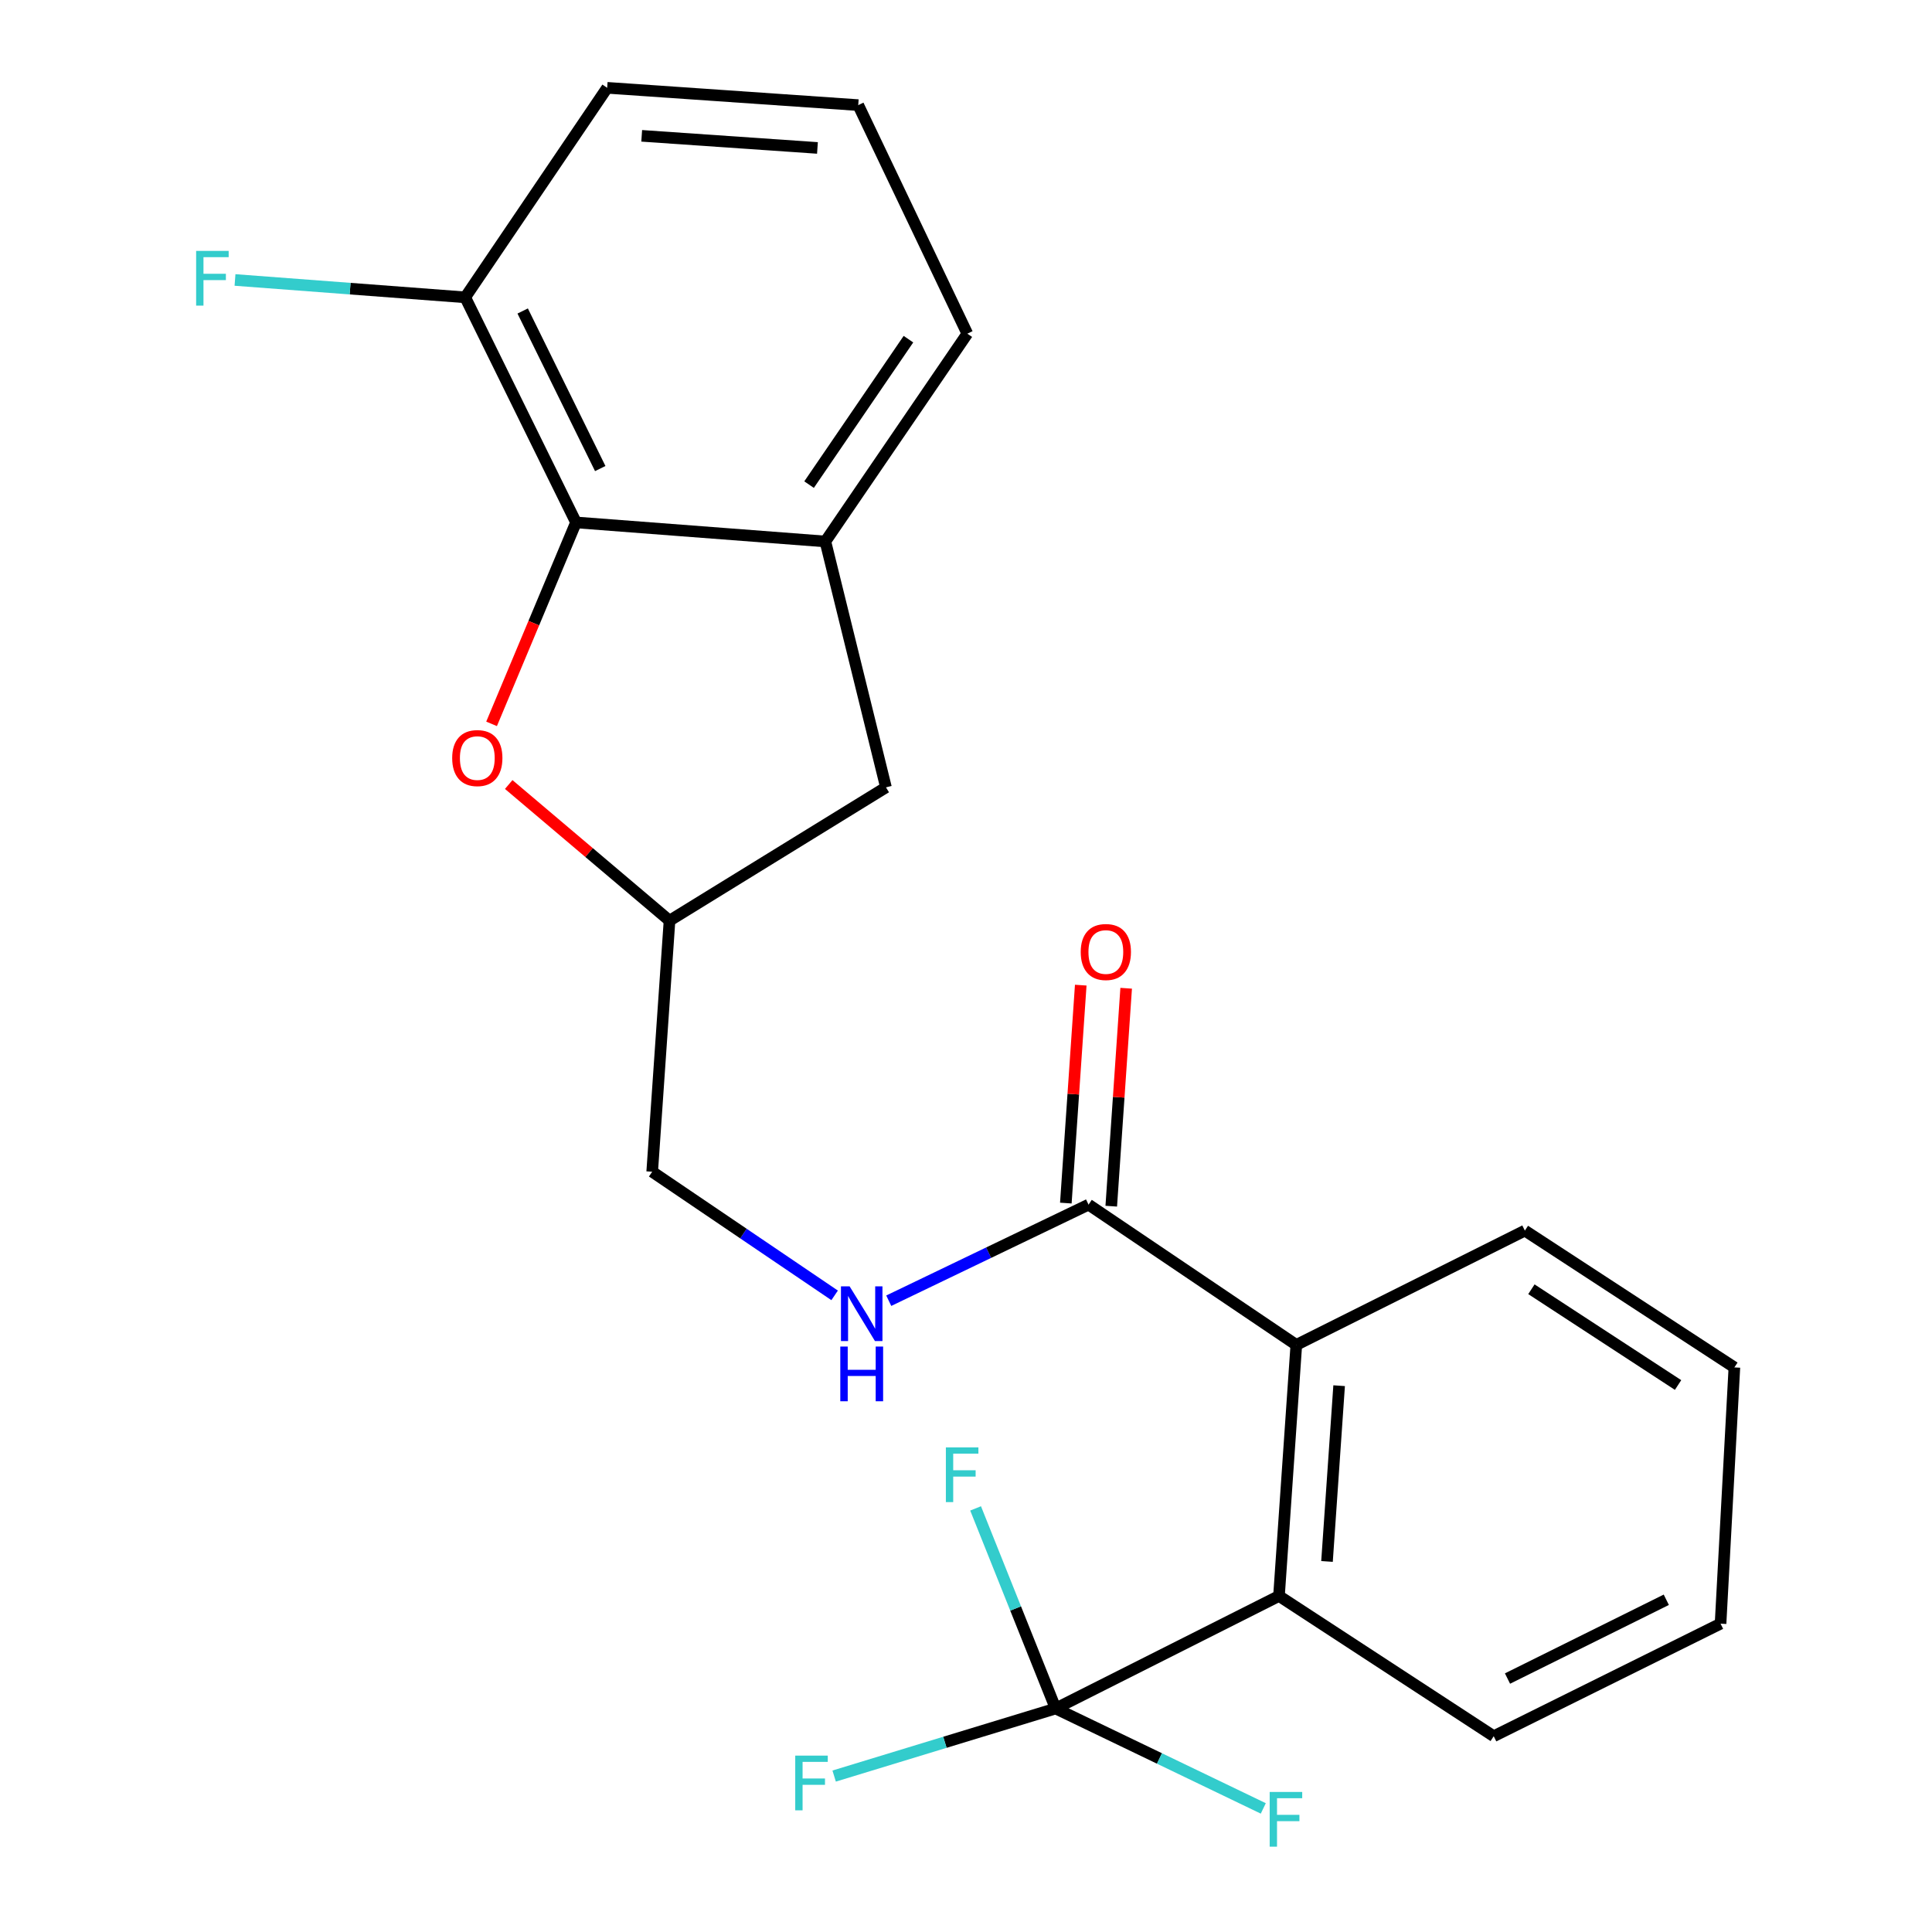 <?xml version='1.0' encoding='iso-8859-1'?>
<svg version='1.1' baseProfile='full'
              xmlns='http://www.w3.org/2000/svg'
                      xmlns:rdkit='http://www.rdkit.org/xml'
                      xmlns:xlink='http://www.w3.org/1999/xlink'
                  xml:space='preserve'
width='1000px' height='1000px' viewBox='0 0 1000 1000'>
<!-- END OF HEADER -->
<rect style='opacity:1.0;fill:#FFFFFF;stroke:none' width='1000' height='1000' x='0' y='0'> </rect>
<path class='bond-0' d='M 460.015,673.247 L 511.722,648.382' style='fill:none;fill-rule:evenodd;stroke:#0000FF;stroke-width:6px;stroke-linecap:butt;stroke-linejoin:miter;stroke-opacity:1' />
<path class='bond-0' d='M 511.722,648.382 L 563.429,623.517' style='fill:none;fill-rule:evenodd;stroke:#000000;stroke-width:6px;stroke-linecap:butt;stroke-linejoin:miter;stroke-opacity:1' />
<path class='bond-1' d='M 432.003,670.48 L 384.788,638.483' style='fill:none;fill-rule:evenodd;stroke:#0000FF;stroke-width:6px;stroke-linecap:butt;stroke-linejoin:miter;stroke-opacity:1' />
<path class='bond-1' d='M 384.788,638.483 L 337.574,606.486' style='fill:none;fill-rule:evenodd;stroke:#000000;stroke-width:6px;stroke-linecap:butt;stroke-linejoin:miter;stroke-opacity:1' />
<path class='bond-2' d='M 575.183,624.321 L 579.043,567.92' style='fill:none;fill-rule:evenodd;stroke:#000000;stroke-width:6px;stroke-linecap:butt;stroke-linejoin:miter;stroke-opacity:1' />
<path class='bond-2' d='M 579.043,567.92 L 582.903,511.518' style='fill:none;fill-rule:evenodd;stroke:#FF0000;stroke-width:6px;stroke-linecap:butt;stroke-linejoin:miter;stroke-opacity:1' />
<path class='bond-2' d='M 551.675,622.713 L 555.534,566.311' style='fill:none;fill-rule:evenodd;stroke:#000000;stroke-width:6px;stroke-linecap:butt;stroke-linejoin:miter;stroke-opacity:1' />
<path class='bond-2' d='M 555.534,566.311 L 559.394,509.909' style='fill:none;fill-rule:evenodd;stroke:#FF0000;stroke-width:6px;stroke-linecap:butt;stroke-linejoin:miter;stroke-opacity:1' />
<path class='bond-3' d='M 563.429,623.517 L 670.97,696.118' style='fill:none;fill-rule:evenodd;stroke:#000000;stroke-width:6px;stroke-linecap:butt;stroke-linejoin:miter;stroke-opacity:1' />
<path class='bond-4' d='M 662.002,826.071 L 670.97,696.118' style='fill:none;fill-rule:evenodd;stroke:#000000;stroke-width:6px;stroke-linecap:butt;stroke-linejoin:miter;stroke-opacity:1' />
<path class='bond-4' d='M 686.855,808.2 L 693.132,717.233' style='fill:none;fill-rule:evenodd;stroke:#000000;stroke-width:6px;stroke-linecap:butt;stroke-linejoin:miter;stroke-opacity:1' />
<path class='bond-5' d='M 662.002,826.071 L 546.398,884.325' style='fill:none;fill-rule:evenodd;stroke:#000000;stroke-width:6px;stroke-linecap:butt;stroke-linejoin:miter;stroke-opacity:1' />
<path class='bond-6' d='M 662.002,826.071 L 773.143,898.659' style='fill:none;fill-rule:evenodd;stroke:#000000;stroke-width:6px;stroke-linecap:butt;stroke-linejoin:miter;stroke-opacity:1' />
<path class='bond-7' d='M 444.224,54.409 L 314.272,45.455' style='fill:none;fill-rule:evenodd;stroke:#000000;stroke-width:6px;stroke-linecap:butt;stroke-linejoin:miter;stroke-opacity:1' />
<path class='bond-7' d='M 423.112,76.573 L 332.145,70.305' style='fill:none;fill-rule:evenodd;stroke:#000000;stroke-width:6px;stroke-linecap:butt;stroke-linejoin:miter;stroke-opacity:1' />
<path class='bond-8' d='M 444.224,54.409 L 500.685,172.71' style='fill:none;fill-rule:evenodd;stroke:#000000;stroke-width:6px;stroke-linecap:butt;stroke-linejoin:miter;stroke-opacity:1' />
<path class='bond-9' d='M 314.272,45.455 L 240.794,153.899' style='fill:none;fill-rule:evenodd;stroke:#000000;stroke-width:6px;stroke-linecap:butt;stroke-linejoin:miter;stroke-opacity:1' />
<path class='bond-10' d='M 240.794,153.899 L 298.144,270.406' style='fill:none;fill-rule:evenodd;stroke:#000000;stroke-width:6px;stroke-linecap:butt;stroke-linejoin:miter;stroke-opacity:1' />
<path class='bond-10' d='M 270.537,160.968 L 310.683,242.524' style='fill:none;fill-rule:evenodd;stroke:#000000;stroke-width:6px;stroke-linecap:butt;stroke-linejoin:miter;stroke-opacity:1' />
<path class='bond-11' d='M 240.794,153.899 L 181.216,149.405' style='fill:none;fill-rule:evenodd;stroke:#000000;stroke-width:6px;stroke-linecap:butt;stroke-linejoin:miter;stroke-opacity:1' />
<path class='bond-11' d='M 181.216,149.405 L 121.639,144.911' style='fill:none;fill-rule:evenodd;stroke:#33CCCC;stroke-width:6px;stroke-linecap:butt;stroke-linejoin:miter;stroke-opacity:1' />
<path class='bond-12' d='M 298.144,270.406 L 427.206,280.264' style='fill:none;fill-rule:evenodd;stroke:#000000;stroke-width:6px;stroke-linecap:butt;stroke-linejoin:miter;stroke-opacity:1' />
<path class='bond-13' d='M 298.144,270.406 L 276.291,322.539' style='fill:none;fill-rule:evenodd;stroke:#000000;stroke-width:6px;stroke-linecap:butt;stroke-linejoin:miter;stroke-opacity:1' />
<path class='bond-13' d='M 276.291,322.539 L 254.439,374.671' style='fill:none;fill-rule:evenodd;stroke:#FF0000;stroke-width:6px;stroke-linecap:butt;stroke-linejoin:miter;stroke-opacity:1' />
<path class='bond-14' d='M 427.206,280.264 L 500.685,172.71' style='fill:none;fill-rule:evenodd;stroke:#000000;stroke-width:6px;stroke-linecap:butt;stroke-linejoin:miter;stroke-opacity:1' />
<path class='bond-14' d='M 418.772,250.839 L 470.207,175.551' style='fill:none;fill-rule:evenodd;stroke:#000000;stroke-width:6px;stroke-linecap:butt;stroke-linejoin:miter;stroke-opacity:1' />
<path class='bond-15' d='M 427.206,280.264 L 458.572,407.532' style='fill:none;fill-rule:evenodd;stroke:#000000;stroke-width:6px;stroke-linecap:butt;stroke-linejoin:miter;stroke-opacity:1' />
<path class='bond-16' d='M 263.31,406.061 L 304.925,441.298' style='fill:none;fill-rule:evenodd;stroke:#FF0000;stroke-width:6px;stroke-linecap:butt;stroke-linejoin:miter;stroke-opacity:1' />
<path class='bond-16' d='M 304.925,441.298 L 346.541,476.534' style='fill:none;fill-rule:evenodd;stroke:#000000;stroke-width:6px;stroke-linecap:butt;stroke-linejoin:miter;stroke-opacity:1' />
<path class='bond-17' d='M 346.541,476.534 L 458.572,407.532' style='fill:none;fill-rule:evenodd;stroke:#000000;stroke-width:6px;stroke-linecap:butt;stroke-linejoin:miter;stroke-opacity:1' />
<path class='bond-18' d='M 346.541,476.534 L 337.574,606.486' style='fill:none;fill-rule:evenodd;stroke:#000000;stroke-width:6px;stroke-linecap:butt;stroke-linejoin:miter;stroke-opacity:1' />
<path class='bond-19' d='M 670.97,696.118 L 789.271,636.961' style='fill:none;fill-rule:evenodd;stroke:#000000;stroke-width:6px;stroke-linecap:butt;stroke-linejoin:miter;stroke-opacity:1' />
<path class='bond-20' d='M 546.398,884.325 L 525.683,832.535' style='fill:none;fill-rule:evenodd;stroke:#000000;stroke-width:6px;stroke-linecap:butt;stroke-linejoin:miter;stroke-opacity:1' />
<path class='bond-20' d='M 525.683,832.535 L 504.968,780.744' style='fill:none;fill-rule:evenodd;stroke:#33CCCC;stroke-width:6px;stroke-linecap:butt;stroke-linejoin:miter;stroke-opacity:1' />
<path class='bond-21' d='M 546.398,884.325 L 489.076,901.807' style='fill:none;fill-rule:evenodd;stroke:#000000;stroke-width:6px;stroke-linecap:butt;stroke-linejoin:miter;stroke-opacity:1' />
<path class='bond-21' d='M 489.076,901.807 L 431.755,919.289' style='fill:none;fill-rule:evenodd;stroke:#33CCCC;stroke-width:6px;stroke-linecap:butt;stroke-linejoin:miter;stroke-opacity:1' />
<path class='bond-22' d='M 546.398,884.325 L 600.136,910.179' style='fill:none;fill-rule:evenodd;stroke:#000000;stroke-width:6px;stroke-linecap:butt;stroke-linejoin:miter;stroke-opacity:1' />
<path class='bond-22' d='M 600.136,910.179 L 653.875,936.033' style='fill:none;fill-rule:evenodd;stroke:#33CCCC;stroke-width:6px;stroke-linecap:butt;stroke-linejoin:miter;stroke-opacity:1' />
<path class='bond-23' d='M 773.143,898.659 L 890.554,840.405' style='fill:none;fill-rule:evenodd;stroke:#000000;stroke-width:6px;stroke-linecap:butt;stroke-linejoin:miter;stroke-opacity:1' />
<path class='bond-23' d='M 780.282,868.813 L 862.47,828.035' style='fill:none;fill-rule:evenodd;stroke:#000000;stroke-width:6px;stroke-linecap:butt;stroke-linejoin:miter;stroke-opacity:1' />
<path class='bond-24' d='M 789.271,636.961 L 897.715,707.769' style='fill:none;fill-rule:evenodd;stroke:#000000;stroke-width:6px;stroke-linecap:butt;stroke-linejoin:miter;stroke-opacity:1' />
<path class='bond-24' d='M 792.655,667.312 L 868.566,716.878' style='fill:none;fill-rule:evenodd;stroke:#000000;stroke-width:6px;stroke-linecap:butt;stroke-linejoin:miter;stroke-opacity:1' />
<path class='bond-25' d='M 890.554,840.405 L 897.715,707.769' style='fill:none;fill-rule:evenodd;stroke:#000000;stroke-width:6px;stroke-linecap:butt;stroke-linejoin:miter;stroke-opacity:1' />
<path  class='atom-0' d='M 439.758 665.818
L 449.038 680.818
Q 449.958 682.298, 451.438 684.978
Q 452.918 687.658, 452.998 687.818
L 452.998 665.818
L 456.758 665.818
L 456.758 694.138
L 452.878 694.138
L 442.918 677.738
Q 441.758 675.818, 440.518 673.618
Q 439.318 671.418, 438.958 670.738
L 438.958 694.138
L 435.278 694.138
L 435.278 665.818
L 439.758 665.818
' fill='#0000FF'/>
<path  class='atom-0' d='M 434.938 696.97
L 438.778 696.97
L 438.778 709.01
L 453.258 709.01
L 453.258 696.97
L 457.098 696.97
L 457.098 725.29
L 453.258 725.29
L 453.258 712.21
L 438.778 712.21
L 438.778 725.29
L 434.938 725.29
L 434.938 696.97
' fill='#0000FF'/>
<path  class='atom-2' d='M 559.383 492.755
Q 559.383 485.955, 562.743 482.155
Q 566.103 478.355, 572.383 478.355
Q 578.663 478.355, 582.023 482.155
Q 585.383 485.955, 585.383 492.755
Q 585.383 499.635, 581.983 503.555
Q 578.583 507.435, 572.383 507.435
Q 566.143 507.435, 562.743 503.555
Q 559.383 499.675, 559.383 492.755
M 572.383 504.235
Q 576.703 504.235, 579.023 501.355
Q 581.383 498.435, 581.383 492.755
Q 581.383 487.195, 579.023 484.395
Q 576.703 481.555, 572.383 481.555
Q 568.063 481.555, 565.703 484.355
Q 563.383 487.155, 563.383 492.755
Q 563.383 498.475, 565.703 501.355
Q 568.063 504.235, 572.383 504.235
' fill='#FF0000'/>
<path  class='atom-10' d='M 234.051 392.375
Q 234.051 385.575, 237.411 381.775
Q 240.771 377.975, 247.051 377.975
Q 253.331 377.975, 256.691 381.775
Q 260.051 385.575, 260.051 392.375
Q 260.051 399.255, 256.651 403.175
Q 253.251 407.055, 247.051 407.055
Q 240.811 407.055, 237.411 403.175
Q 234.051 399.295, 234.051 392.375
M 247.051 403.855
Q 251.371 403.855, 253.691 400.975
Q 256.051 398.055, 256.051 392.375
Q 256.051 386.815, 253.691 384.015
Q 251.371 381.175, 247.051 381.175
Q 242.731 381.175, 240.371 383.975
Q 238.051 386.775, 238.051 392.375
Q 238.051 398.095, 240.371 400.975
Q 242.731 403.855, 247.051 403.855
' fill='#FF0000'/>
<path  class='atom-14' d='M 101.518 129.868
L 118.358 129.868
L 118.358 133.108
L 105.318 133.108
L 105.318 141.708
L 116.918 141.708
L 116.918 144.988
L 105.318 144.988
L 105.318 158.188
L 101.518 158.188
L 101.518 129.868
' fill='#33CCCC'/>
<path  class='atom-19' d='M 489.581 749.167
L 506.421 749.167
L 506.421 752.407
L 493.381 752.407
L 493.381 761.007
L 504.981 761.007
L 504.981 764.287
L 493.381 764.287
L 493.381 777.487
L 489.581 777.487
L 489.581 749.167
' fill='#33CCCC'/>
<path  class='atom-20' d='M 411.612 908.704
L 428.452 908.704
L 428.452 911.944
L 415.412 911.944
L 415.412 920.544
L 427.012 920.544
L 427.012 923.824
L 415.412 923.824
L 415.412 937.024
L 411.612 937.024
L 411.612 908.704
' fill='#33CCCC'/>
<path  class='atom-21' d='M 657.182 927.515
L 674.022 927.515
L 674.022 930.755
L 660.982 930.755
L 660.982 939.355
L 672.582 939.355
L 672.582 942.635
L 660.982 942.635
L 660.982 955.835
L 657.182 955.835
L 657.182 927.515
' fill='#33CCCC'/>
</svg>
